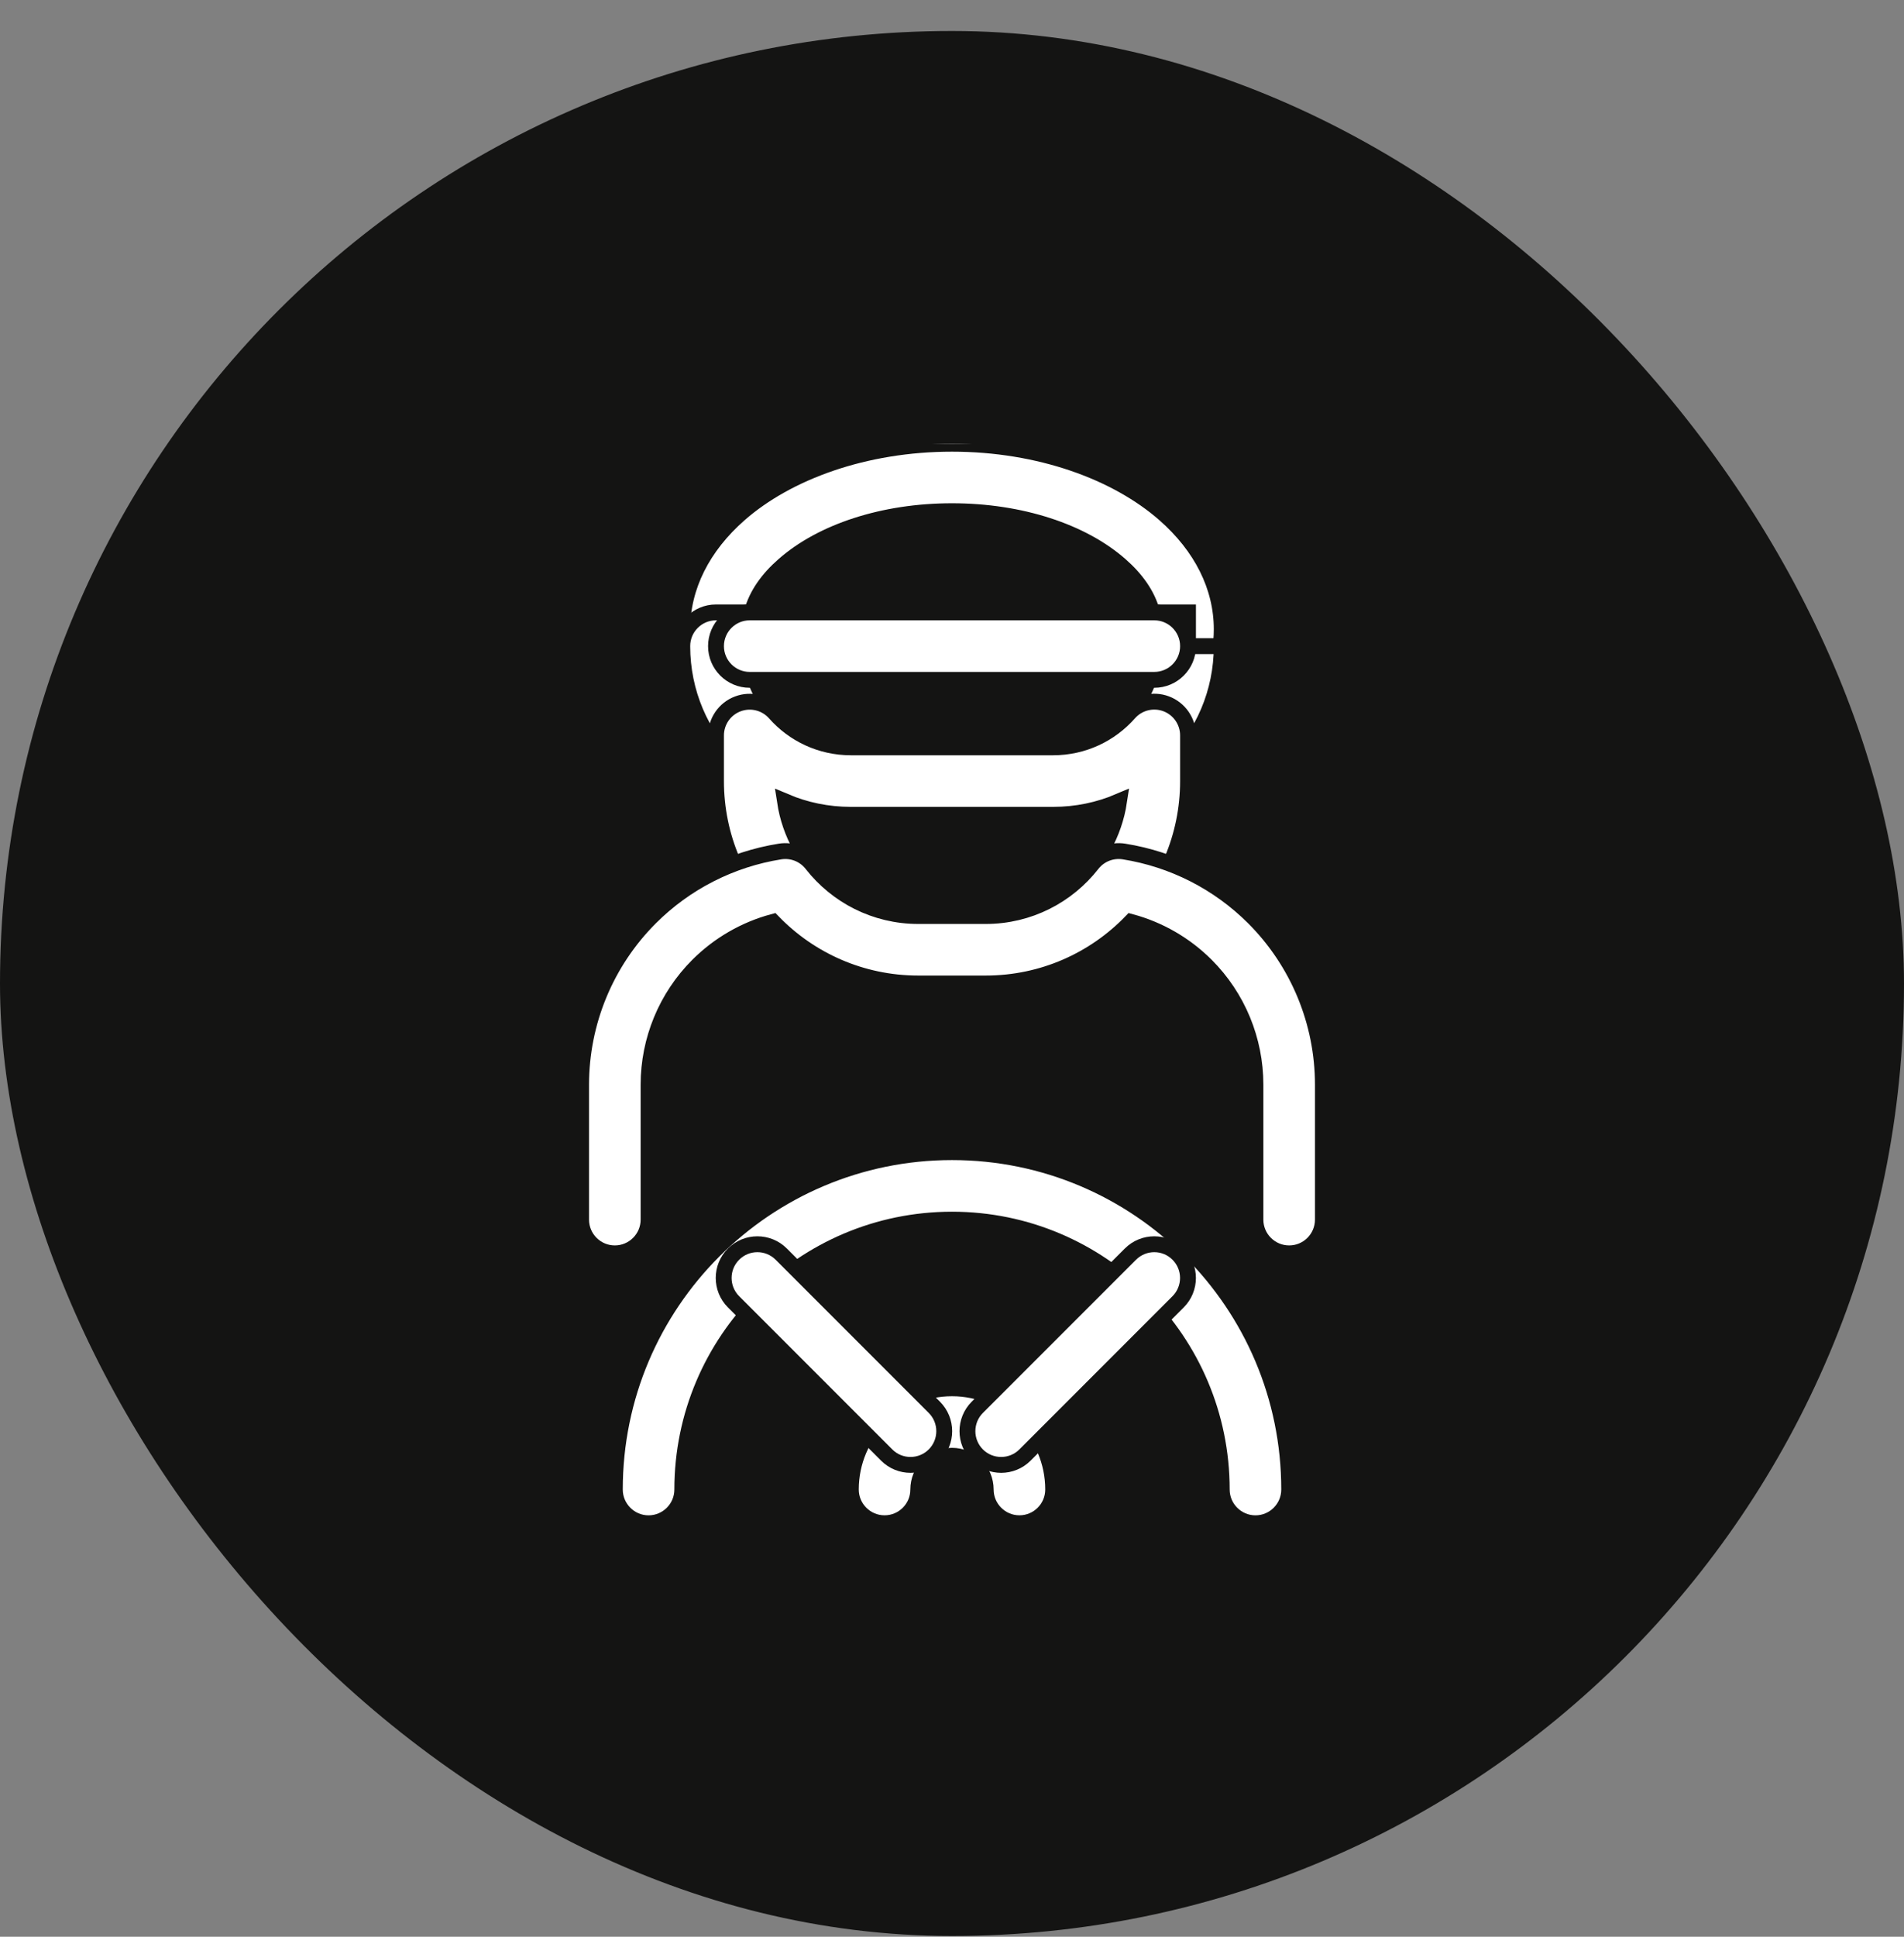 <svg width="60" height="61" viewBox="0 0 60 61" fill="none" xmlns="http://www.w3.org/2000/svg">
<rect x="0" y="0" width="60" height="61" fill="#808080" stroke="none"/>
<rect y="0.976" width="60" height="60" rx="30" fill="#141413"/>
<g clip-path="url(#clip0_33_8993)">
<path fill-rule="evenodd" clip-rule="evenodd" d="M21.561 20.532C21.649 21.041 22.091 21.413 22.608 21.413H37.392C37.909 21.413 38.351 21.041 38.44 20.532C38.48 20.298 38.5 20.06 38.5 19.82C38.5 18.472 37.854 17.208 36.702 16.198C35.188 14.87 32.755 13.976 30 13.976C27.245 13.976 24.812 14.87 23.298 16.198C22.146 17.208 21.5 18.472 21.5 19.82C21.5 20.06 21.52 20.298 21.561 20.532ZM36.306 19.288C36.161 18.735 35.799 18.232 35.301 17.796C34.108 16.749 32.172 16.101 30 16.101C27.828 16.101 25.892 16.749 24.7 17.796C24.201 18.232 23.838 18.735 23.694 19.288H36.306Z" fill="white" stroke="#141413" stroke-width="0.5"/>
<path fill-rule="evenodd" clip-rule="evenodd" d="M37.437 20.351V19.288H22.563C21.976 19.288 21.5 19.764 21.5 20.351V20.353C21.5 23.285 23.878 25.663 26.811 25.663H33.188C36.121 25.663 38.5 23.285 38.5 20.351H37.438H37.437ZM36.193 21.413H23.806C24.242 22.651 25.423 23.538 26.811 23.538H33.188C34.575 23.538 35.756 22.651 36.193 21.413Z" fill="white" stroke="#141413" stroke-width="0.5"/>
<path fill-rule="evenodd" clip-rule="evenodd" d="M37.438 23.162C37.438 22.72 37.165 22.325 36.752 22.168C36.338 22.012 35.87 22.127 35.578 22.459C34.994 23.121 34.14 23.538 33.188 23.538H26.811C25.86 23.538 25.005 23.121 24.422 22.46C24.129 22.129 23.663 22.014 23.249 22.17C22.836 22.326 22.563 22.721 22.563 23.163V24.601C22.563 28.122 25.417 30.976 28.938 30.976H31.063C34.584 30.976 37.438 28.122 37.438 24.601L37.438 23.162ZM35.265 25.242C34.627 25.514 33.925 25.663 33.188 25.663H26.811C26.074 25.663 25.373 25.514 24.736 25.243C25.045 27.285 26.808 28.851 28.938 28.851H31.063C33.192 28.851 34.956 27.285 35.265 25.242ZM36.375 21.413C36.962 21.413 37.438 20.937 37.438 20.351C37.438 19.764 36.962 19.288 36.375 19.288H23.625C23.039 19.288 22.563 19.764 22.563 20.351C22.563 20.937 23.039 21.413 23.625 21.413H36.375ZM21.501 46.914C21.501 42.223 25.309 38.414 30 38.414C34.691 38.414 38.5 42.223 38.5 46.914C38.5 47.5 38.977 47.977 39.563 47.977C40.149 47.977 40.626 47.5 40.626 46.914C40.626 41.049 35.865 36.288 30 36.288C24.136 36.288 19.375 41.049 19.375 46.914C19.375 47.5 19.852 47.977 20.438 47.977C21.024 47.977 21.501 47.5 21.501 46.914Z" fill="white" stroke="#141413" stroke-width="0.5"/>
<path fill-rule="evenodd" clip-rule="evenodd" d="M24.359 29.037C23.472 29.277 22.655 29.746 21.993 30.407C20.997 31.403 20.438 32.755 20.438 34.164V38.414C20.438 39 19.961 39.476 19.375 39.476C18.788 39.476 18.312 39 18.312 38.414V34.164C18.312 32.19 19.096 30.299 20.491 28.904C21.607 27.788 23.041 27.064 24.581 26.819C24.963 26.758 25.347 26.909 25.585 27.214C26.363 28.21 27.575 28.851 28.937 28.851H31.062C32.425 28.851 33.637 28.21 34.415 27.214C34.653 26.909 35.037 26.758 35.419 26.819C36.958 27.064 38.393 27.789 39.509 28.904C40.904 30.299 41.688 32.191 41.688 34.164V38.414C41.688 39 41.212 39.476 40.625 39.476C40.038 39.476 39.562 39 39.562 38.414V34.164C39.562 32.755 39.003 31.403 38.007 30.407C37.345 29.746 36.528 29.277 35.641 29.037C34.483 30.232 32.859 30.976 31.062 30.976H28.937C27.141 30.976 25.517 30.232 24.359 29.037ZM28.937 46.914C28.937 46.327 29.413 45.851 30 45.851C30.586 45.851 31.062 46.327 31.062 46.914C31.062 47.5 31.538 47.976 32.125 47.976C32.712 47.976 33.188 47.5 33.188 46.914C33.188 45.154 31.759 43.726 30 43.726C28.241 43.726 26.812 45.154 26.812 46.914C26.812 47.5 27.288 47.976 27.875 47.976C28.462 47.976 28.937 47.5 28.937 46.914Z" fill="white" stroke="#141413" stroke-width="0.5"/>
<path fill-rule="evenodd" clip-rule="evenodd" d="M23.116 41.002L27.942 45.828C28.356 46.243 29.029 46.242 29.444 45.828C29.859 45.413 29.859 44.74 29.444 44.325L24.619 39.5C24.204 39.085 23.531 39.085 23.116 39.5C22.701 39.914 22.701 40.587 23.116 41.002ZM35.623 39.5L30.797 44.325C30.383 44.74 30.383 45.413 30.797 45.828C31.212 46.242 31.885 46.243 32.3 45.828L37.125 41.002C37.54 40.587 37.54 39.914 37.125 39.5C36.711 39.085 36.038 39.085 35.623 39.5Z" fill="white" stroke="#141413" stroke-width="0.5"/>
</g>
<defs>
<clipPath id="clip0_33_8993">
<rect width="34" height="34" fill="white" transform="translate(13 13.976)"/>
</clipPath>
</defs>
</svg>
